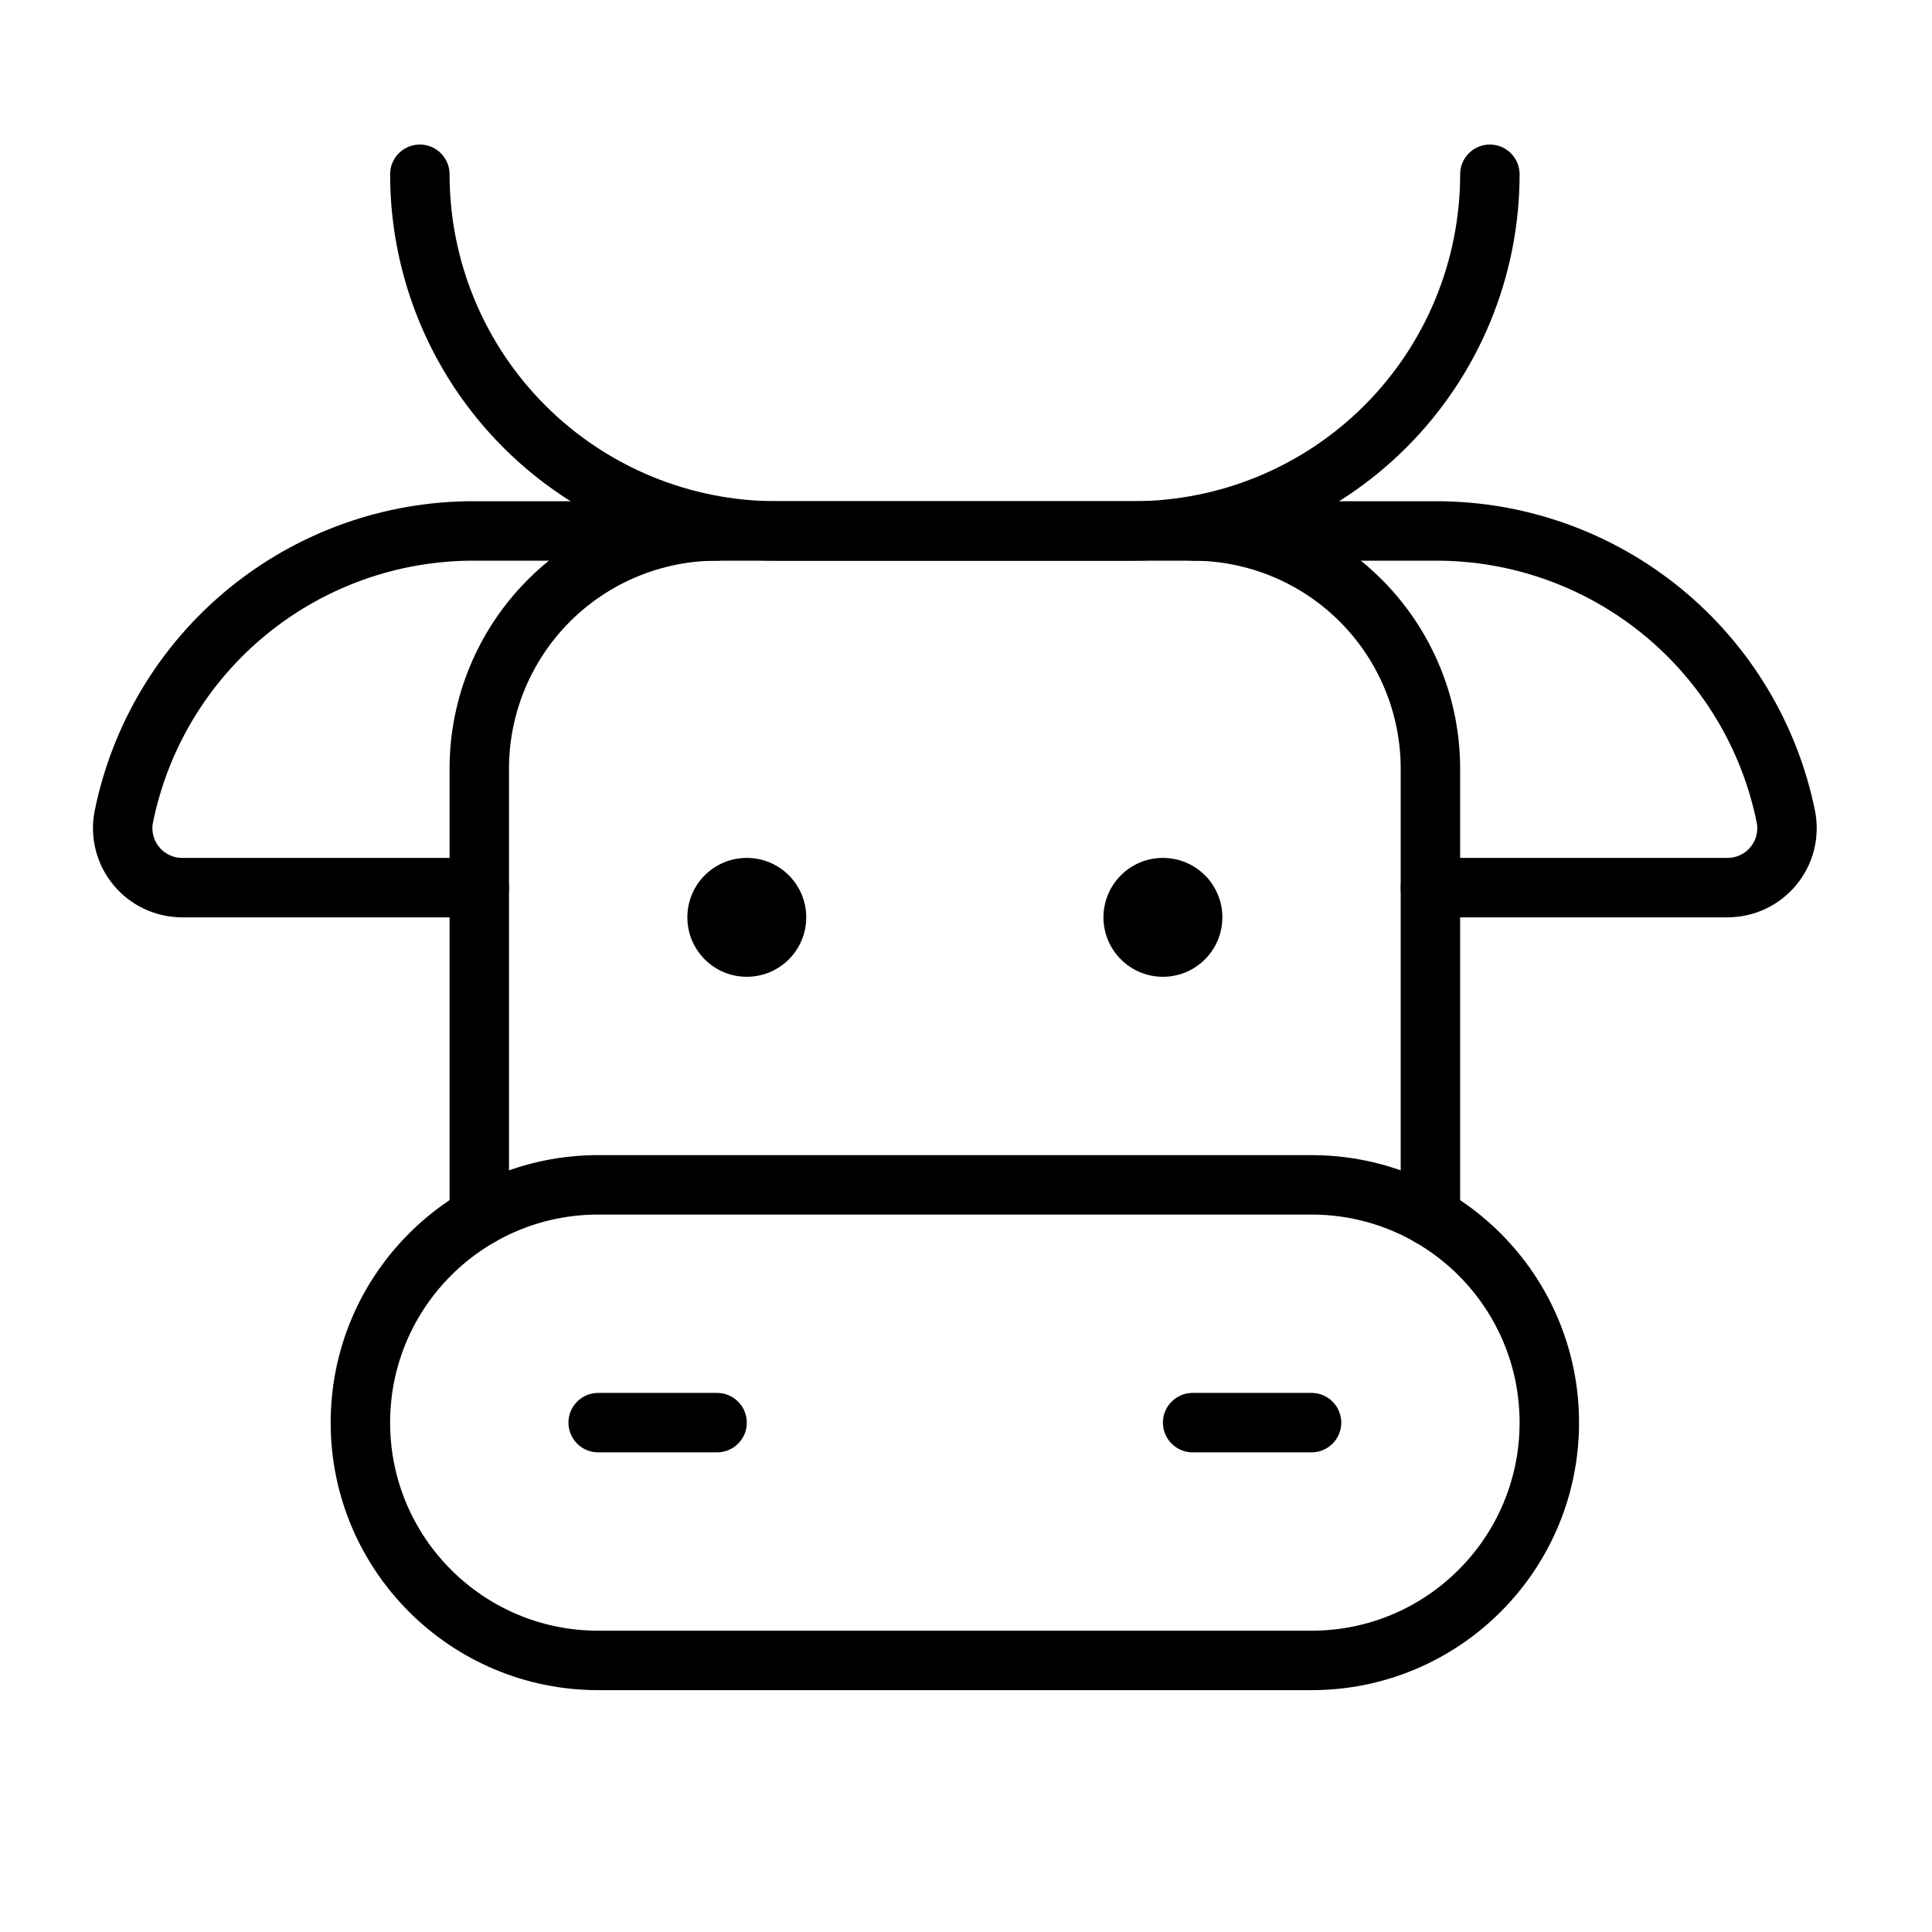 <svg width="65" height="65" viewBox="0 0 65 65" fill="none" xmlns="http://www.w3.org/2000/svg">
<path d="M14.125 5.863C14.125 9.045 15.389 12.098 17.64 14.348C19.89 16.599 22.942 17.863 26.125 17.863H38.125C41.308 17.863 44.36 16.599 46.61 14.348C48.861 12.098 50.125 9.045 50.125 5.863" stroke="black" stroke-width="2" stroke-linecap="round" stroke-linejoin="round"/>
<path d="M44.125 39.863H20.125C15.707 39.863 12.125 43.444 12.125 47.863C12.125 52.281 15.707 55.863 20.125 55.863H44.125C48.543 55.863 52.125 52.281 52.125 47.863C52.125 43.444 48.543 39.863 44.125 39.863Z" stroke="black" stroke-width="2" stroke-linecap="round" stroke-linejoin="round"/>
<path d="M20.125 47.863H24.125" stroke="black" stroke-width="2" stroke-linecap="round" stroke-linejoin="round"/>
<path d="M40.125 47.863H44.125" stroke="black" stroke-width="2" stroke-linecap="round" stroke-linejoin="round"/>
<path d="M25.125 32.863C26.23 32.863 27.125 31.967 27.125 30.863C27.125 29.758 26.23 28.863 25.125 28.863C24.02 28.863 23.125 29.758 23.125 30.863C23.125 31.967 24.02 32.863 25.125 32.863Z" fill="black"/>
<path d="M39.125 32.863C40.23 32.863 41.125 31.967 41.125 30.863C41.125 29.758 40.23 28.863 39.125 28.863C38.02 28.863 37.125 29.758 37.125 30.863C37.125 31.967 38.02 32.863 39.125 32.863Z" fill="black"/>
<path d="M40.125 17.863H48.32C51.092 17.862 53.779 18.821 55.924 20.577C58.069 22.333 59.541 24.778 60.087 27.495C60.141 27.784 60.131 28.081 60.058 28.365C59.984 28.649 59.849 28.913 59.661 29.139C59.474 29.365 59.239 29.547 58.974 29.672C58.708 29.797 58.419 29.862 58.125 29.863H48.125" stroke="black" stroke-width="2" stroke-linecap="round" stroke-linejoin="round"/>
<path d="M24.125 17.863H15.93C13.157 17.862 10.47 18.821 8.325 20.577C6.18 22.333 4.709 24.778 4.162 27.495C4.108 27.784 4.118 28.081 4.192 28.365C4.266 28.649 4.401 28.913 4.588 29.139C4.775 29.365 5.01 29.547 5.276 29.672C5.541 29.797 5.831 29.862 6.124 29.863H16.125" stroke="black" stroke-width="2" stroke-linecap="round" stroke-linejoin="round"/>
<path d="M16.125 40.933V25.863C16.125 23.741 16.968 21.706 18.468 20.206C19.968 18.706 22.003 17.863 24.125 17.863H40.125C42.247 17.863 44.282 18.706 45.782 20.206C47.282 21.706 48.125 23.741 48.125 25.863V40.933" stroke="black" stroke-width="2" stroke-linecap="round" stroke-linejoin="round"/>
</svg>
